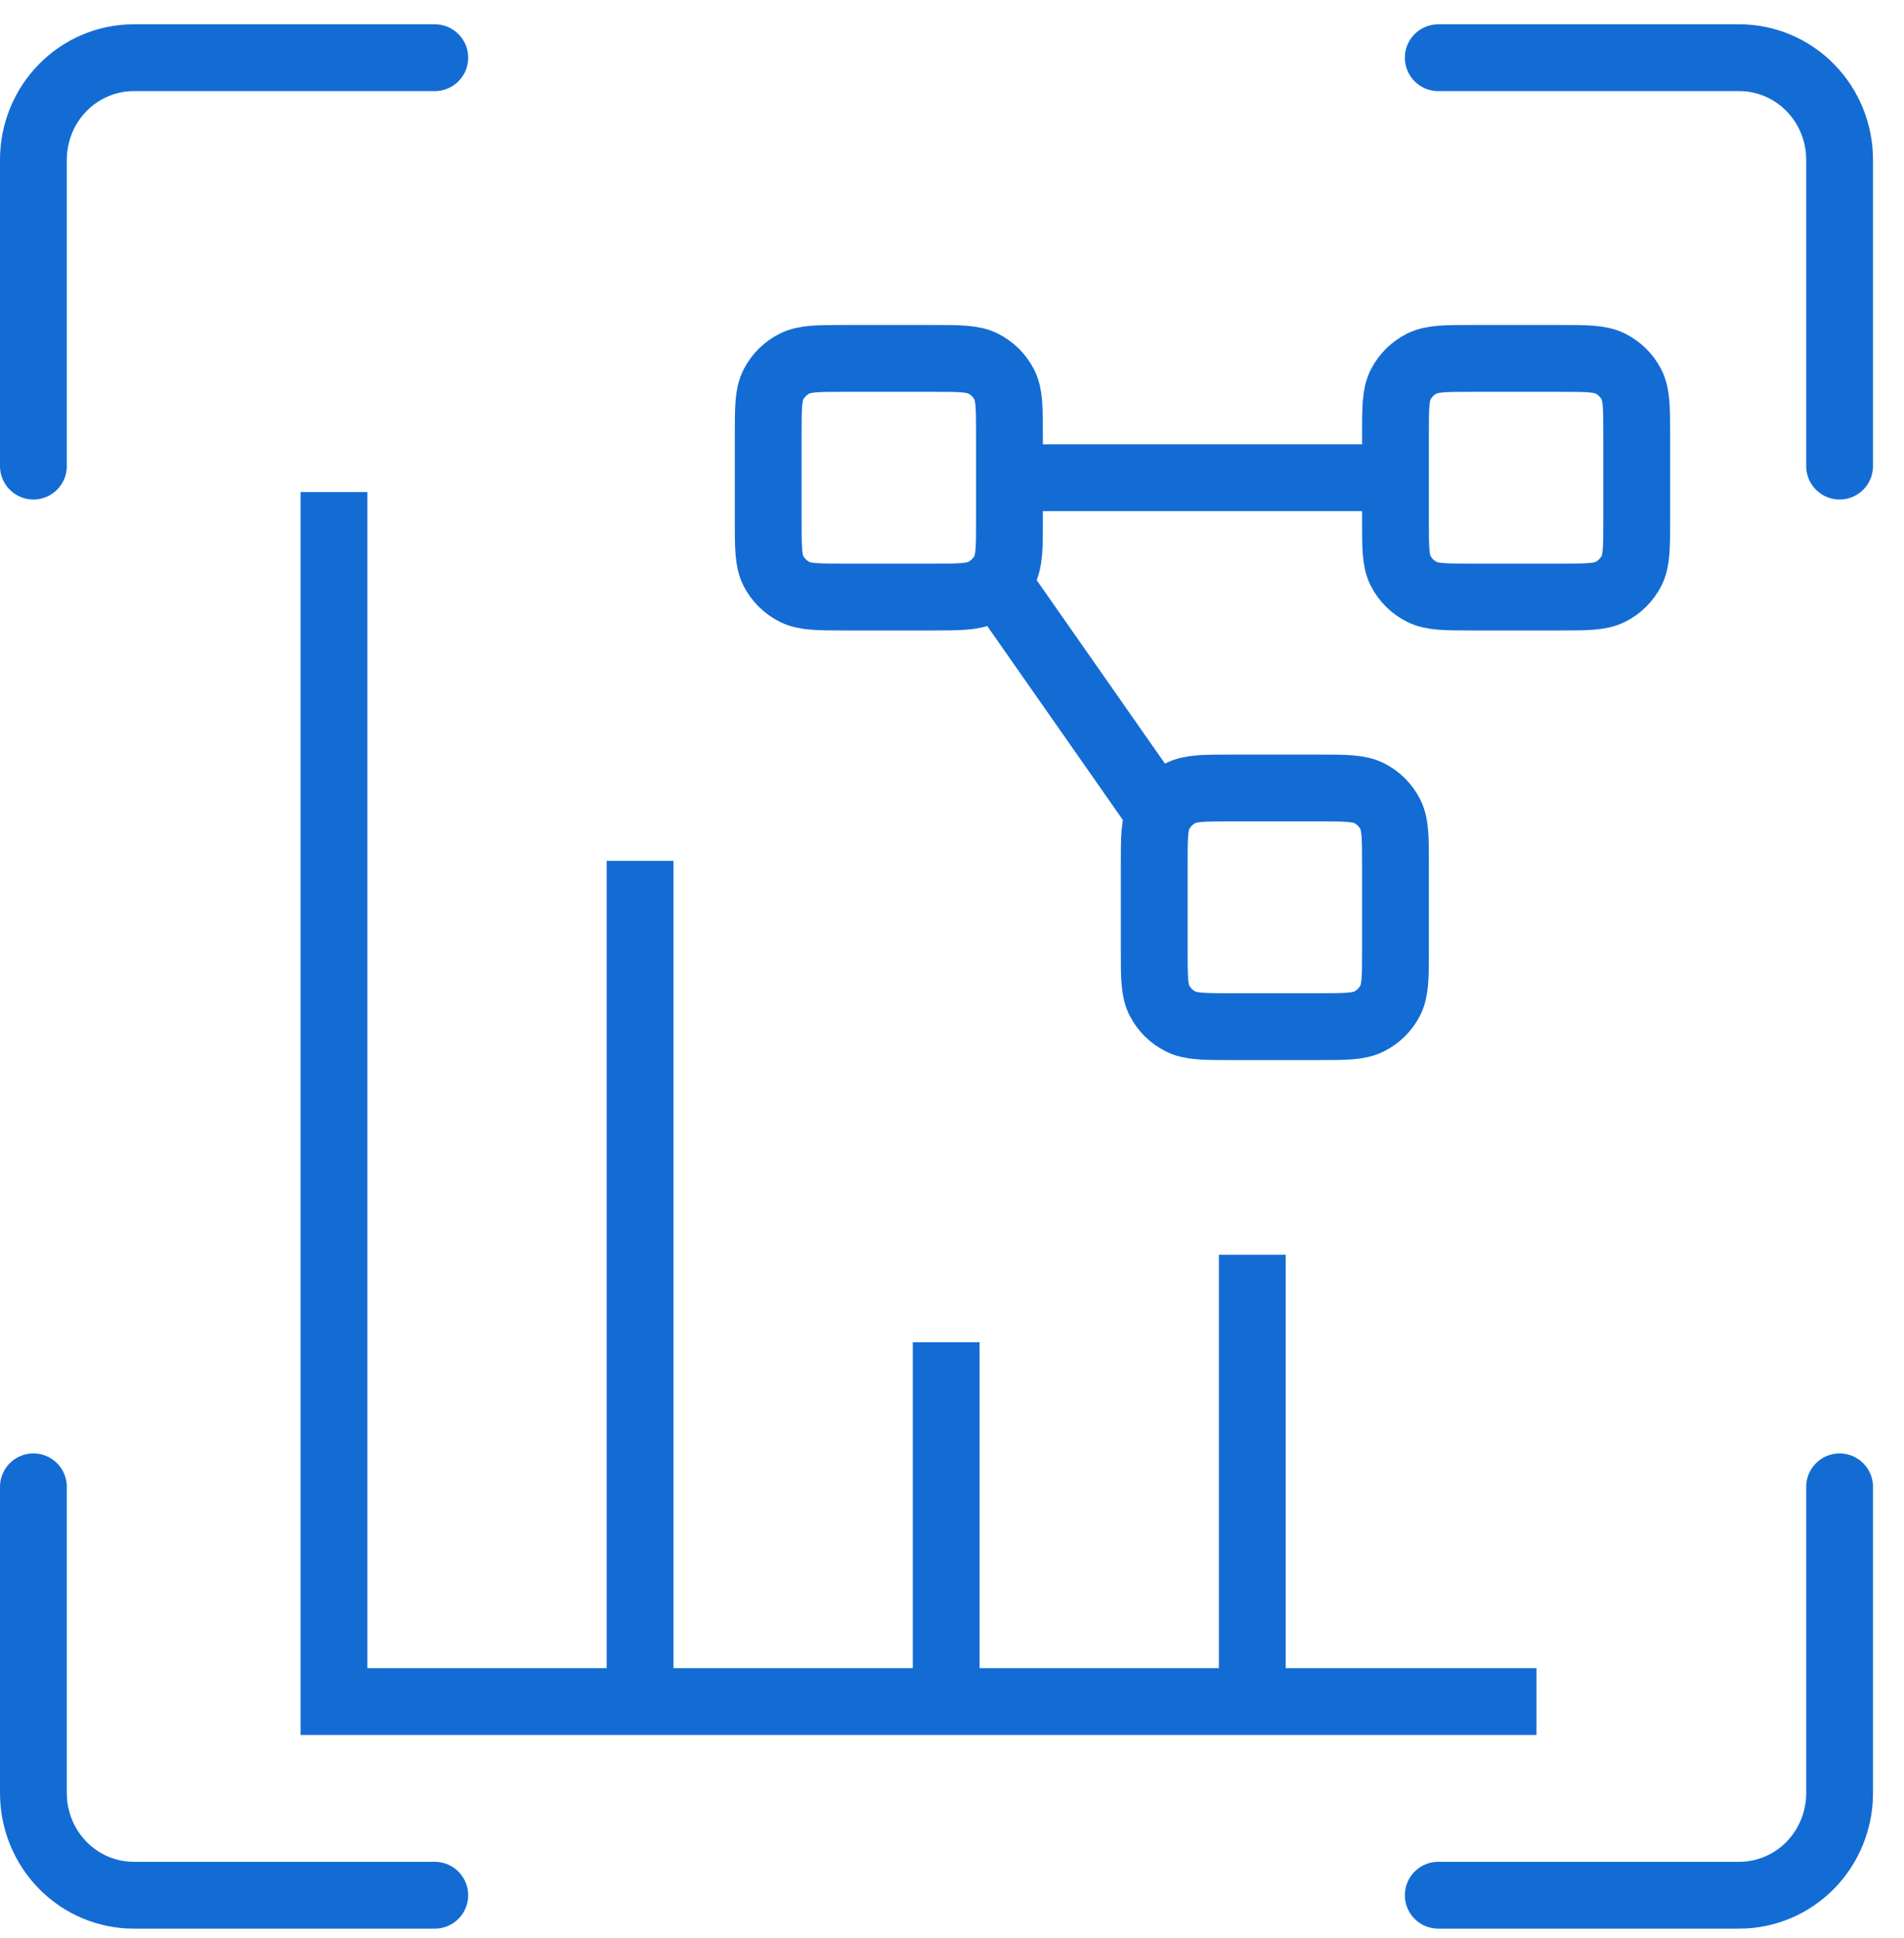 <svg width="57" height="58" viewBox="0 0 57 58" fill="none" xmlns="http://www.w3.org/2000/svg">
<path d="M45.998 50.927H9.998V14.727" stroke="#136CD4" stroke-width="2" stroke-miterlimit="10"/>
<path d="M19.162 25.766V50.638" stroke="#136CD4" stroke-width="2" stroke-miterlimit="10"/>
<path d="M28.326 40.172V50.645" stroke="#136CD4" stroke-width="2" stroke-miterlimit="10"/>
<path d="M37.49 37.555L37.49 50.646" stroke="#136CD4" stroke-width="2" stroke-miterlimit="10"/>
<path d="M34.711 24.364C34.554 24.669 34.554 25.069 34.554 25.869V28.441C34.554 29.241 34.554 29.641 34.711 29.947C34.85 30.215 35.07 30.434 35.342 30.571C35.651 30.727 36.056 30.727 36.865 30.727H39.465C40.274 30.727 40.678 30.727 40.987 30.571C41.259 30.434 41.48 30.215 41.618 29.947C41.776 29.641 41.776 29.241 41.776 28.441V25.869C41.776 25.069 41.776 24.669 41.618 24.364C41.48 24.095 41.259 23.876 40.987 23.739C40.678 23.584 40.274 23.584 39.465 23.584H36.865C36.056 23.584 35.651 23.584 35.342 23.739C35.07 23.876 34.85 24.095 34.711 24.364ZM34.711 24.364L29.843 17.404M30.22 14.298H41.776M25.309 17.869H27.909C28.718 17.869 29.123 17.869 29.432 17.714C29.703 17.577 29.924 17.358 30.063 17.089C30.22 16.784 30.22 16.384 30.22 15.584V13.012C30.22 12.212 30.22 11.812 30.063 11.507C29.924 11.238 29.703 11.019 29.432 10.882C29.123 10.727 28.718 10.727 27.909 10.727H25.309C24.5 10.727 24.096 10.727 23.787 10.882C23.515 11.019 23.294 11.238 23.155 11.507C22.998 11.812 22.998 12.212 22.998 13.012V15.584C22.998 16.384 22.998 16.784 23.155 17.089C23.294 17.358 23.515 17.577 23.787 17.714C24.096 17.869 24.5 17.869 25.309 17.869ZM44.087 17.869H46.687C47.496 17.869 47.9 17.869 48.209 17.714C48.481 17.577 48.702 17.358 48.841 17.089C48.998 16.784 48.998 16.384 48.998 15.584V13.012C48.998 12.212 48.998 11.812 48.841 11.507C48.702 11.238 48.481 11.019 48.209 10.882C47.9 10.727 47.496 10.727 46.687 10.727H44.087C43.278 10.727 42.873 10.727 42.565 10.882C42.293 11.019 42.072 11.238 41.933 11.507C41.776 11.812 41.776 12.212 41.776 13.012V15.584C41.776 16.384 41.776 16.784 41.933 17.089C42.072 17.358 42.293 17.577 42.565 17.714C42.873 17.869 43.278 17.869 44.087 17.869Z" stroke="#136CD4" stroke-width="2" stroke-linecap="round" stroke-linejoin="round"/>
<path d="M1 13.95V4.782C1 3.972 1.316 3.195 1.88 2.622C2.443 2.049 3.207 1.727 4.004 1.727H13.016" stroke="#136CD4" stroke-width="2" stroke-linecap="round" stroke-linejoin="round"/>
<path d="M55.072 13.95V4.782C55.072 3.972 54.756 3.195 54.193 2.622C53.629 2.049 52.865 1.727 52.069 1.727H43.057" stroke="#136CD4" stroke-width="2" stroke-linecap="round" stroke-linejoin="round"/>
<path d="M1 44.5V53.667C1 54.478 1.316 55.255 1.88 55.828C2.443 56.401 3.207 56.723 4.004 56.723H13.016" stroke="#136CD4" stroke-width="2" stroke-linecap="round" stroke-linejoin="round"/>
<path d="M55.072 44.5V53.667C55.072 54.478 54.756 55.255 54.193 55.828C53.629 56.401 52.865 56.723 52.069 56.723H43.057" stroke="#136CD4" stroke-width="2" stroke-linecap="round" stroke-linejoin="round"/>
</svg>
